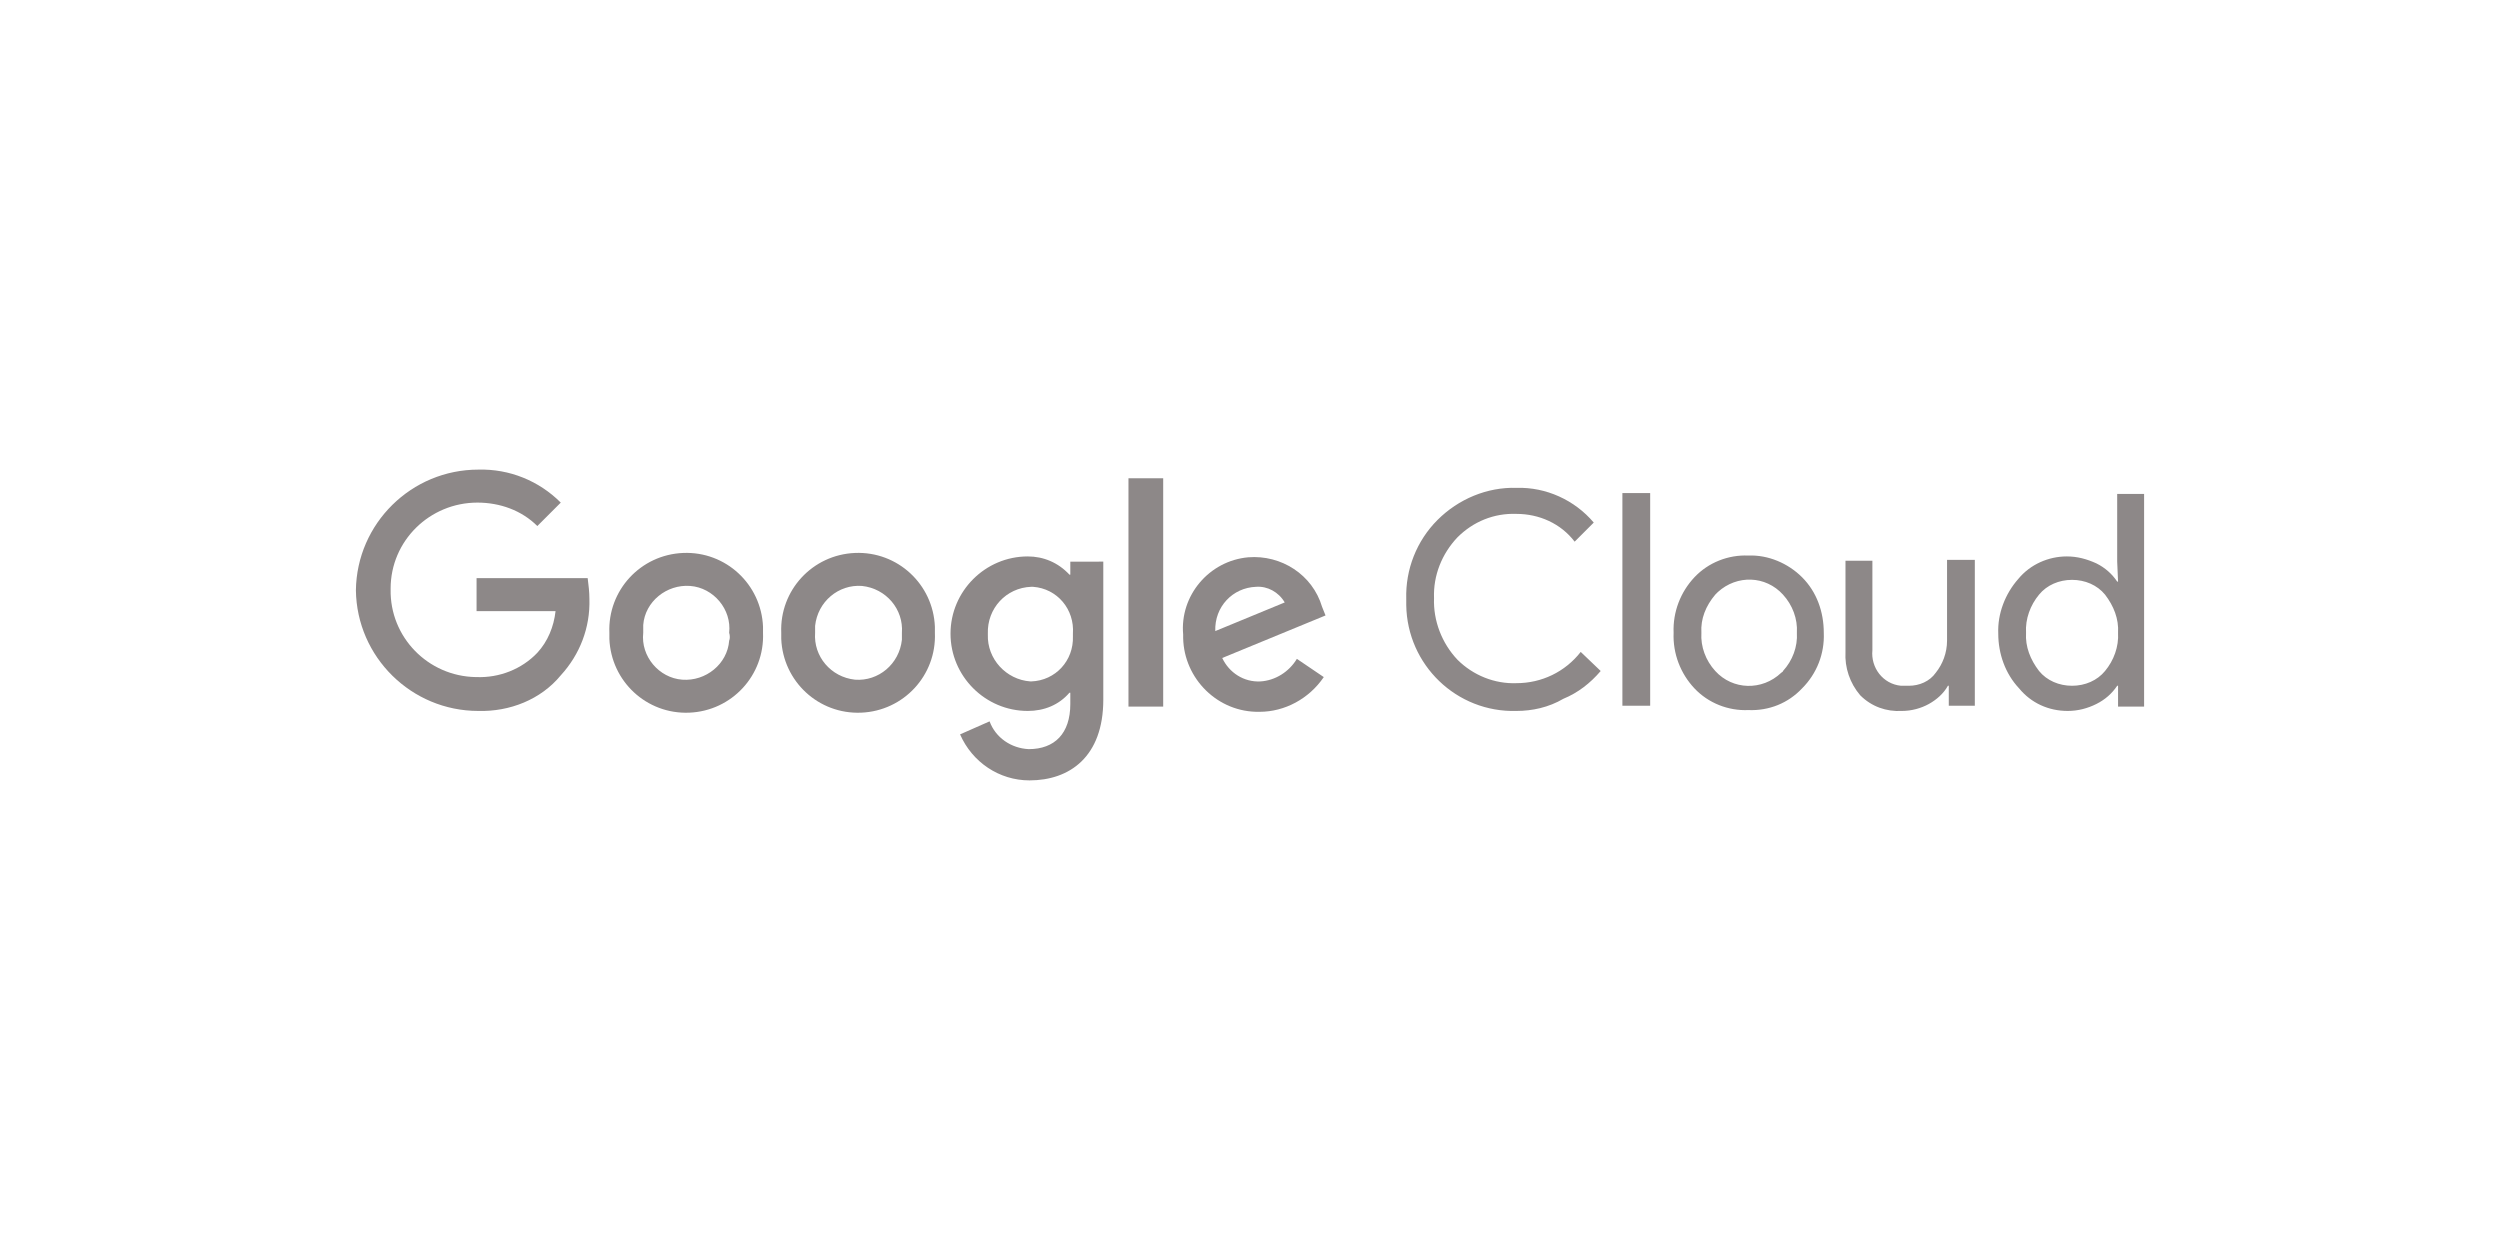 <?xml version="1.0" encoding="utf-8"?>
<!-- Generator: Adobe Illustrator 26.3.1, SVG Export Plug-In . SVG Version: 6.00 Build 0)  -->
<svg version="1.1" id="Layer_1" xmlns="http://www.w3.org/2000/svg" xmlns:xlink="http://www.w3.org/1999/xlink" x="0px" y="0px"
	 viewBox="0 0 288 144" enable-background="new 0 0 288 144" xml:space="preserve">
<g id="Grid_layout" display="none">
	<g display="inline">
		<g>
			<defs>
				<rect id="SVGID_00000110439087169332471710000009122719026326389672_" y="-35.9" width="288" height="216"/>
			</defs>
			<clipPath id="SVGID_00000033336414504931204800000003910808283558573997_">
				<use xlink:href="#SVGID_00000110439087169332471710000009122719026326389672_"  overflow="visible"/>
			</clipPath>
			
				<rect x="36" y="36.1" clip-path="url(#SVGID_00000033336414504931204800000003910808283558573997_)" fill="none" stroke="#FFB6E8" stroke-width="0.5" stroke-miterlimit="10" width="216" height="72"/>
			
				<rect x="63" y="45.1" clip-path="url(#SVGID_00000033336414504931204800000003910808283558573997_)" fill="none" stroke="#7DEEFF" stroke-width="0.5" stroke-miterlimit="10" width="162" height="54"/>
			
				<rect x="36" y="58.1" clip-path="url(#SVGID_00000033336414504931204800000003910808283558573997_)" fill="none" stroke="#4CDD84" stroke-width="0.5" stroke-miterlimit="10" stroke-dasharray="1,1" width="216" height="28"/>
			
				<rect x="36" y="63.1" clip-path="url(#SVGID_00000033336414504931204800000003910808283558573997_)" fill="none" stroke="#7DEEFF" stroke-width="0.5" stroke-miterlimit="10" width="216" height="18"/>
			
				<rect x="81" y="9.1" clip-path="url(#SVGID_00000033336414504931204800000003910808283558573997_)" fill="none" stroke="#7DEEFF" stroke-width="0.5" stroke-miterlimit="10" width="126" height="126"/>
		</g>
		<g>
			<defs>
				<circle id="SVGID_00000096742069053181467770000015533376869132058246_" cx="144.5" cy="72.6" r="45"/>
			</defs>
			<clipPath id="SVGID_00000111188373827111585950000000748441301633555628_">
				<use xlink:href="#SVGID_00000096742069053181467770000015533376869132058246_"  overflow="visible"/>
			</clipPath>
			<g clip-path="url(#SVGID_00000111188373827111585950000000748441301633555628_)">
				<defs>
					<rect id="SVGID_00000138556980191128063480000000685452233934544801_" y="-35.9" width="288" height="216"/>
				</defs>
				<clipPath id="SVGID_00000137836930375307436210000013451710356443009161_">
					<use xlink:href="#SVGID_00000138556980191128063480000000685452233934544801_"  overflow="visible"/>
				</clipPath>
				
					<circle clip-path="url(#SVGID_00000137836930375307436210000013451710356443009161_)" fill="none" stroke="#7DEEFF" stroke-miterlimit="10" cx="144.5" cy="72.6" r="45"/>
			</g>
		</g>
	</g>
</g>
<g>
	<path fill="#8D8888" d="M174.7,81.9c-6.9,0.2-12.6-5.3-12.7-12.2c0-0.2,0-0.5,0-0.7c-0.1-3.4,1.2-6.7,3.6-9.1
		c2.4-2.4,5.7-3.8,9.1-3.7c3.4-0.1,6.7,1.4,8.9,4l-2.2,2.2c-1.6-2.1-4.1-3.2-6.7-3.2c-2.6-0.1-5,0.9-6.8,2.7c-1.8,1.9-2.8,4.4-2.7,7
		c-0.1,2.6,0.9,5.2,2.7,7.1c1.8,1.8,4.3,2.8,6.8,2.7c2.9,0,5.6-1.3,7.4-3.6l2.3,2.2c-1.2,1.4-2.6,2.5-4.3,3.2
		C178.4,81.5,176.5,81.9,174.7,81.9z M190.1,56.8v24.5h-3.2V56.8H190.1z M192.8,72.9c-0.1-2.4,0.8-4.7,2.4-6.4
		c1.6-1.7,3.9-2.6,6.2-2.5c2.3-0.1,4.6,0.9,6.2,2.5c1.7,1.7,2.5,4,2.5,6.4c0.1,2.4-0.8,4.7-2.5,6.4c-1.6,1.7-3.8,2.6-6.2,2.5
		c-2.3,0.1-4.6-0.8-6.2-2.5C193.6,77.6,192.7,75.3,192.8,72.9z M196,72.9c-0.1,1.6,0.5,3.2,1.6,4.4c2,2.2,5.4,2.3,7.6,0.2
		c0.1-0.1,0.2-0.1,0.2-0.2c1.1-1.2,1.7-2.8,1.6-4.4c0.1-1.6-0.5-3.2-1.6-4.4c-2-2.2-5.3-2.3-7.5-0.3c-0.1,0.1-0.2,0.2-0.3,0.3
		C196.5,69.8,195.9,71.3,196,72.9z M227.5,81.3h-3V79h-0.1c-0.5,0.9-1.3,1.6-2.2,2.1c-0.9,0.5-2,0.8-3.1,0.8
		c-1.8,0.1-3.5-0.5-4.8-1.8c-1.2-1.4-1.8-3.2-1.7-5V64.6h3.1v10.3c-0.2,2,1.2,3.9,3.3,4.1c0.3,0,0.6,0,0.9,0c1.2,0,2.4-0.5,3.1-1.5
		c0.8-1,1.3-2.3,1.3-3.7v-9.3h3.2L227.5,81.3z M238.2,81.9c-2.2,0-4.2-0.9-5.6-2.6c-1.6-1.7-2.4-4-2.4-6.3c-0.1-2.3,0.8-4.6,2.3-6.3
		c1.4-1.7,3.5-2.6,5.6-2.6c1.2,0,2.3,0.3,3.4,0.8c1,0.5,1.8,1.2,2.4,2.1h0.1l-0.1-2.3v-7.8h3.1v24.5h-3V79h-0.1
		c-0.6,0.9-1.4,1.6-2.4,2.1C240.5,81.6,239.4,81.9,238.2,81.9z M238.7,79c1.5,0,2.9-0.6,3.8-1.7c1-1.2,1.6-2.8,1.5-4.4
		c0.1-1.6-0.5-3.1-1.5-4.4c-0.9-1.1-2.3-1.7-3.8-1.7c-1.5,0-2.9,0.6-3.8,1.7c-1,1.2-1.6,2.8-1.5,4.4c-0.1,1.6,0.5,3.1,1.5,4.4
		C235.8,78.4,237.2,79,238.7,79z"/>
	<g id="_75x24px">
		<path fill="#8D8888" d="M55.1,81.9c-7.7,0-14-6.2-14.1-13.9c0.1-7.7,6.4-13.9,14.1-13.9c3.6-0.1,7,1.3,9.5,3.8l-2.7,2.7
			c-1.8-1.8-4.3-2.7-6.9-2.7c-5.5,0-10,4.4-10,9.9c0,0,0,0.1,0,0.1c-0.1,5.5,4.3,10,9.8,10.1c0,0,0.1,0,0.1,0c2.6,0.1,5.2-0.9,7-2.8
			c1.2-1.3,1.9-3,2.1-4.8h-9.1v-3.8h12.8c0.1,0.8,0.2,1.6,0.2,2.4c0.1,3.3-1.1,6.4-3.3,8.8C62.3,80.6,58.7,82,55.1,81.9z"/>
		<path fill="#8D8888" d="M87.9,72.9c0.2,4.9-3.6,9-8.5,9.2c-4.9,0.2-9-3.6-9.2-8.5c0-0.2,0-0.5,0-0.7c-0.2-4.9,3.6-9,8.5-9.2
			c4.9-0.2,9,3.6,9.2,8.5C87.9,72.4,87.9,72.7,87.9,72.9z M84,72.9c0.3-2.7-1.8-5.2-4.5-5.4s-5.2,1.8-5.4,4.5c0,0.3,0,0.6,0,0.9
			c-0.3,2.7,1.8,5.2,4.5,5.4s5.2-1.8,5.4-4.5C84.1,73.6,84.1,73.2,84,72.9z"/>
		<path fill="#8D8888" d="M107.7,72.9c0.2,4.9-3.6,9-8.5,9.2c-4.9,0.2-9-3.6-9.2-8.5c0-0.2,0-0.5,0-0.7c-0.2-4.9,3.6-9,8.5-9.2
			s9,3.6,9.2,8.5C107.7,72.4,107.7,72.7,107.7,72.9z M103.9,72.9c0.2-2.7-1.8-5.1-4.6-5.4c-2.7-0.2-5.1,1.8-5.4,4.6
			c0,0.3,0,0.5,0,0.8c-0.2,2.7,1.8,5.1,4.6,5.4c2.7,0.2,5.1-1.8,5.4-4.6C103.9,73.4,103.9,73.2,103.9,72.9z"/>
		<path fill="#8D8888" d="M127.1,64.6v16c0,6.6-3.9,9.3-8.5,9.3c-3.5,0-6.6-2.1-8-5.3l3.4-1.5c0.7,1.9,2.5,3.1,4.5,3.2
			c3,0,4.8-1.8,4.8-5.2v-1.3h-0.1c-1.2,1.4-2.9,2.1-4.8,2.1c-4.9,0-8.9-4-8.9-8.9s4-8.9,8.9-8.9c1.8,0,3.5,0.7,4.8,2.1h0.1v-1.5
			H127.1z M123.6,73c0.2-2.8-1.8-5.2-4.6-5.4c-0.1,0-0.1,0-0.2,0c-2.9,0.1-5.1,2.5-5,5.4c0,0,0,0.1,0,0.1c-0.1,2.8,2.1,5.2,4.9,5.4
			c0,0,0.1,0,0.1,0c2.8-0.1,4.9-2.4,4.8-5.2C123.6,73.1,123.6,73,123.6,73L123.6,73z"/>
		<path fill="#8D8888" d="M134,55.1v26.3H130V55.1H134z"/>
		<path fill="#8D8888" d="M149.4,75.9l3.1,2.1c-1.7,2.5-4.5,4-7.4,4c-4.8,0.1-8.7-3.8-8.8-8.5c0-0.1,0-0.3,0-0.4
			c-0.4-4.5,3-8.5,7.5-8.9c3.8-0.3,7.4,2,8.5,5.7l0.4,1l-11.9,4.9c0.8,1.7,2.5,2.8,4.4,2.7C146.9,78.4,148.5,77.4,149.4,75.9z
			 M140,72.7l8-3.3c-0.7-1.2-2-1.9-3.3-1.8C142,67.7,139.9,69.9,140,72.7C140,72.6,140,72.7,140,72.7z"/>
	</g>
</g>
</svg>
